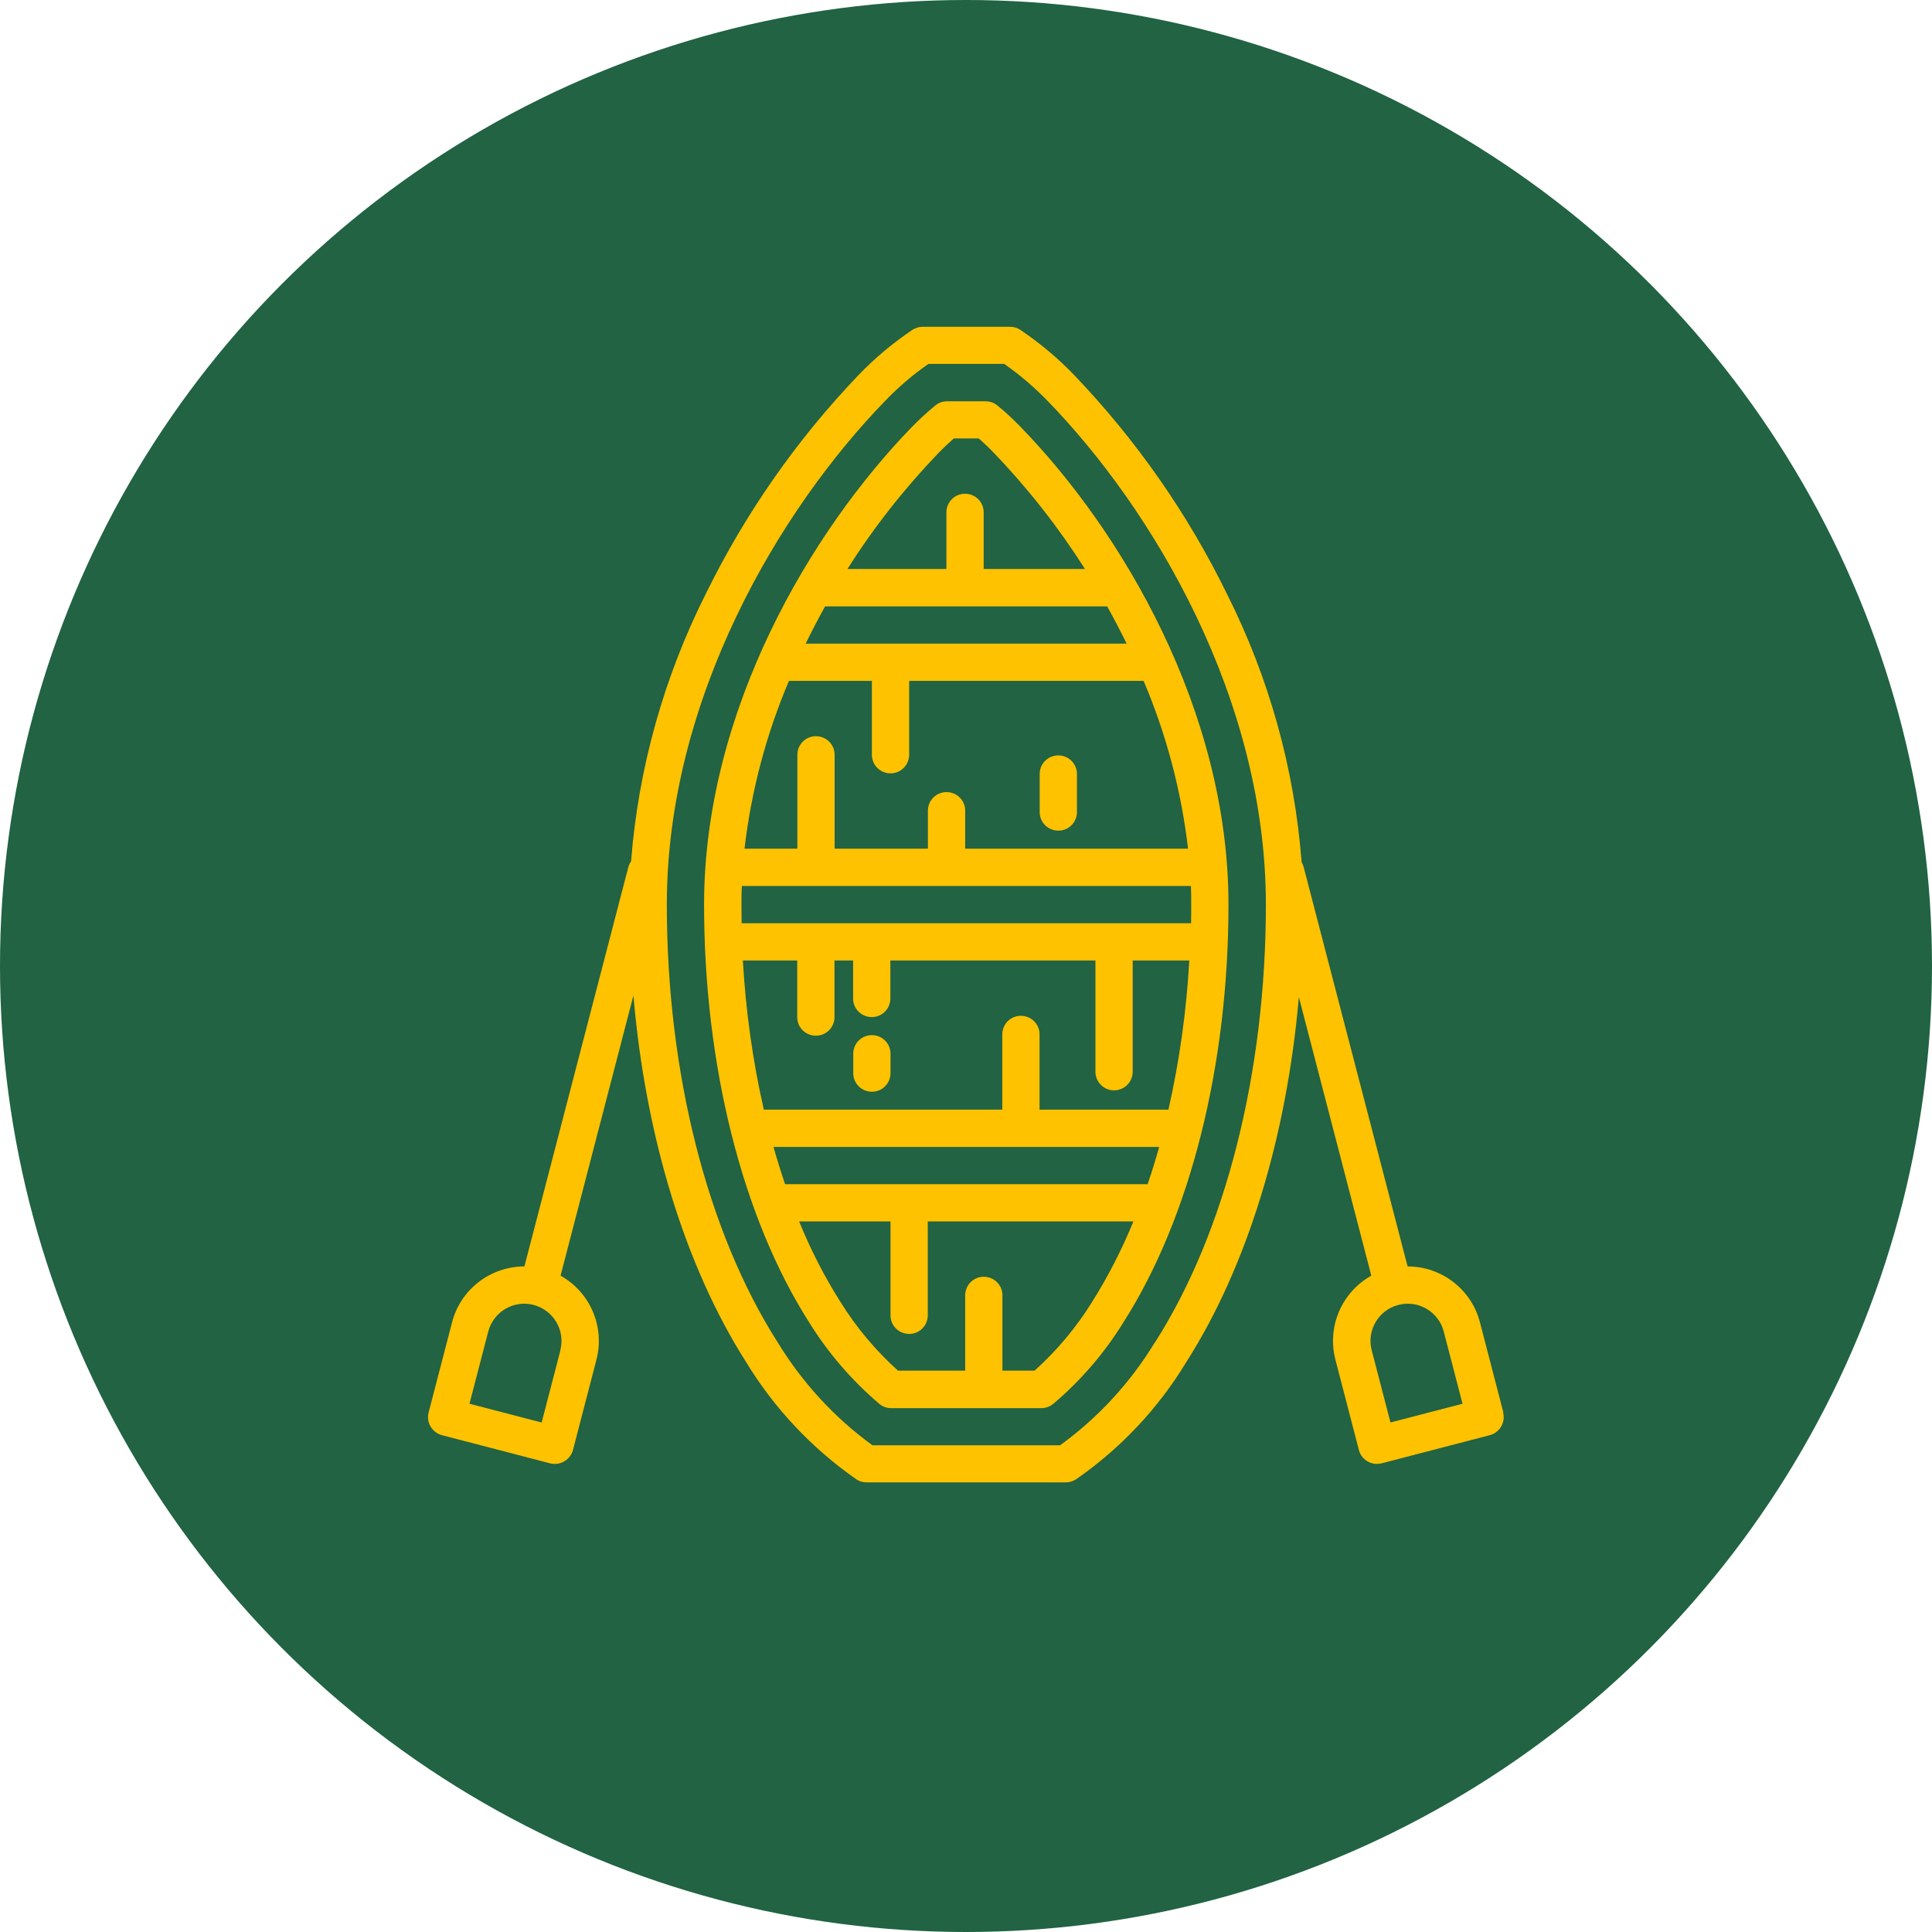 <?xml version="1.0" encoding="UTF-8"?>
<svg xmlns="http://www.w3.org/2000/svg" id="Calque_1" data-name="Calque 1" viewBox="0 0 140 140">
  <defs>
    <style>
      .cls-1 {
        fill: #216343;
      }

      .cls-1, .cls-2 {
        stroke-width: 0px;
      }

      .cls-2 {
        fill: #ffc200;
      }
    </style>
  </defs>
  <circle id="Ellipse_46" data-name="Ellipse 46" class="cls-1" cx="70" cy="70" r="70"></circle>
  <g id="boat_3234268" data-name="boat 3234268">
    <path id="Tracé_173" data-name="Tracé 173" class="cls-2" d="M76.69,54.74c-.75,0-1.35.6-1.35,1.35h0v2.7c-.03.75.55,1.37,1.3,1.4.75.03,1.37-.55,1.4-1.3,0-.03,0-.07,0-.1v-2.7c0-.75-.6-1.35-1.35-1.35Z"></path>
    <path id="Tracé_174" data-name="Tracé 174" class="cls-2" d="M63.18,75.01c-.75,0-1.35.6-1.35,1.35h0v1.35c-.03.75.55,1.37,1.3,1.4s1.37-.55,1.4-1.3c0-.03,0-.07,0-.1v-1.35c0-.75-.6-1.35-1.35-1.35Z"></path>
    <path id="Tracé_175" data-name="Tracé 175" class="cls-2" d="M108.94,102.35l-1.7-6.54c-.62-2.38-2.78-4.04-5.24-4.04l-7.53-28.93c-.03-.13-.09-.25-.15-.37-.52-6.77-2.36-13.37-5.41-19.43-2.85-5.83-6.59-11.18-11.08-15.87-1.18-1.23-2.49-2.32-3.9-3.27-.22-.15-.48-.22-.75-.22h-6.32c-.26,0-.52.08-.74.22-1.41.95-2.72,2.04-3.9,3.27-4.49,4.69-8.22,10.04-11.08,15.87-3.04,6.05-4.88,12.63-5.41,19.37-.09.13-.16.27-.2.43l-7.53,28.93c-2.46,0-4.62,1.66-5.24,4.04l-1.7,6.54c-.19.72.25,1.46.97,1.65,0,0,0,0,0,0l7.84,2.04c.11.03.23.04.34.04.61,0,1.15-.42,1.31-1.01l1.7-6.54c.62-2.38-.45-4.89-2.6-6.09l5.28-20.3c.87,10.18,3.74,19.61,8.16,26.55,2.04,3.36,4.77,6.26,8,8.51.22.15.48.22.74.22h14.42c.27,0,.52-.08.75-.22,3.23-2.24,5.96-5.14,8-8.51,4.41-6.92,7.27-16.3,8.15-26.44l5.25,20.19c-2.15,1.2-3.22,3.7-2.6,6.09l1.7,6.54c.15.59.69,1.01,1.3,1.01.12,0,.23-.02.34-.04l7.84-2.04c.72-.19,1.16-.92.97-1.65,0,0,0,0,0,0h0ZM40.61,97.85l-1.36,5.23-5.23-1.36,1.36-5.23c.38-1.44,1.85-2.31,3.29-1.93,1.44.38,2.31,1.85,1.93,3.29h0ZM83.7,97.25c-1.77,2.92-4.11,5.47-6.88,7.48h-13.6c-2.77-2.01-5.1-4.56-6.88-7.48-5.1-8-8.02-19.55-8.02-31.7,0-14.91,8.18-28.64,15.83-36.51.95-.99,2-1.89,3.13-2.67h5.49c1.13.79,2.17,1.68,3.13,2.67,7.65,7.87,15.83,21.59,15.83,36.51,0,12.15-2.92,23.7-8.02,31.7h0ZM100.76,103.08l-1.36-5.23c-.38-1.44.49-2.92,1.93-3.29,1.44-.38,2.92.49,3.29,1.93l1.36,5.23-5.23,1.36Z"></path>
    <path id="Tracé_176" data-name="Tracé 176" class="cls-2" d="M73.95,30.93c-.53-.55-1.09-1.07-1.68-1.55-.24-.2-.54-.3-.85-.3h-2.79c-.31,0-.61.1-.85.3-.59.48-1.15,1-1.69,1.55-7.28,7.49-15.07,20.52-15.07,34.62,0,11.64,2.77,22.67,7.6,30.25,1.38,2.23,3.1,4.23,5.1,5.93.24.2.54.31.85.31h10.89c.31,0,.61-.11.86-.31,2-1.69,3.72-3.69,5.1-5.93,4.83-7.58,7.6-18.6,7.6-30.25,0-14.1-7.78-27.13-15.07-34.62h0ZM68.02,32.81c.36-.37.73-.72,1.1-1.04h1.8c.37.32.74.67,1.09,1.04,2.48,2.58,4.69,5.4,6.61,8.42h-7.34v-4.05c.03-.75-.55-1.37-1.3-1.4s-1.37.55-1.4,1.3c0,.03,0,.07,0,.1v4.05h-7.17c1.91-3.02,4.13-5.84,6.61-8.42h0ZM59.8,43.94h20.43c.49.88.96,1.78,1.41,2.7h-23.26c.45-.92.92-1.82,1.41-2.7ZM57.17,49.34h6.01v5.4c.03.75.66,1.33,1.4,1.3.71-.03,1.27-.59,1.3-1.3v-5.4h16.99c1.65,3.88,2.73,7.97,3.22,12.16h-16.15v-2.7c.03-.75-.55-1.37-1.3-1.4s-1.37.55-1.4,1.3c0,.03,0,.07,0,.1v2.7h-6.76v-6.75c.03-.75-.55-1.37-1.3-1.4s-1.37.55-1.4,1.3c0,.03,0,.07,0,.1v6.75h-3.83c.49-4.19,1.57-8.28,3.22-12.16h0ZM79.14,94.34c-1.15,1.85-2.55,3.53-4.17,4.98h-2.33v-5.4c.03-.75-.55-1.37-1.3-1.4s-1.37.55-1.4,1.3c0,.03,0,.07,0,.1v5.4h-4.87c-1.62-1.46-3.02-3.13-4.17-4.98-1.17-1.85-2.17-3.8-2.99-5.83h6.62v6.75c-.03.75.55,1.37,1.3,1.4s1.37-.55,1.4-1.3c0-.03,0-.07,0-.1v-6.75h14.9c-.83,2.03-1.83,3.98-2.99,5.83h0ZM83.15,85.81h-26.26c-.3-.88-.58-1.78-.84-2.7h27.95c-.26.92-.54,1.83-.84,2.71h0ZM84.68,80.41h-9.35v-5.4c.03-.75-.55-1.37-1.3-1.4s-1.37.55-1.4,1.3c0,.03,0,.07,0,.1v5.4h-17.28c-.81-3.55-1.31-7.17-1.52-10.81h3.94v4.05c-.03.75.55,1.37,1.3,1.4s1.37-.55,1.4-1.3c0-.03,0-.07,0-.1v-4.05h1.35v2.7c-.03.75.55,1.37,1.3,1.4s1.37-.55,1.4-1.3c0-.03,0-.07,0-.1v-2.7h14.86v8.11c.03.75.66,1.33,1.4,1.3.71-.03,1.27-.59,1.3-1.3v-8.11h4.1c-.2,3.64-.71,7.25-1.51,10.81h0ZM53.74,66.9c0-.45-.01-.9-.01-1.35s0-.9.03-1.35h32.54c.02.45.02.9.02,1.35s0,.9-.01,1.35h-32.56Z"></path>
  </g>
</svg>
